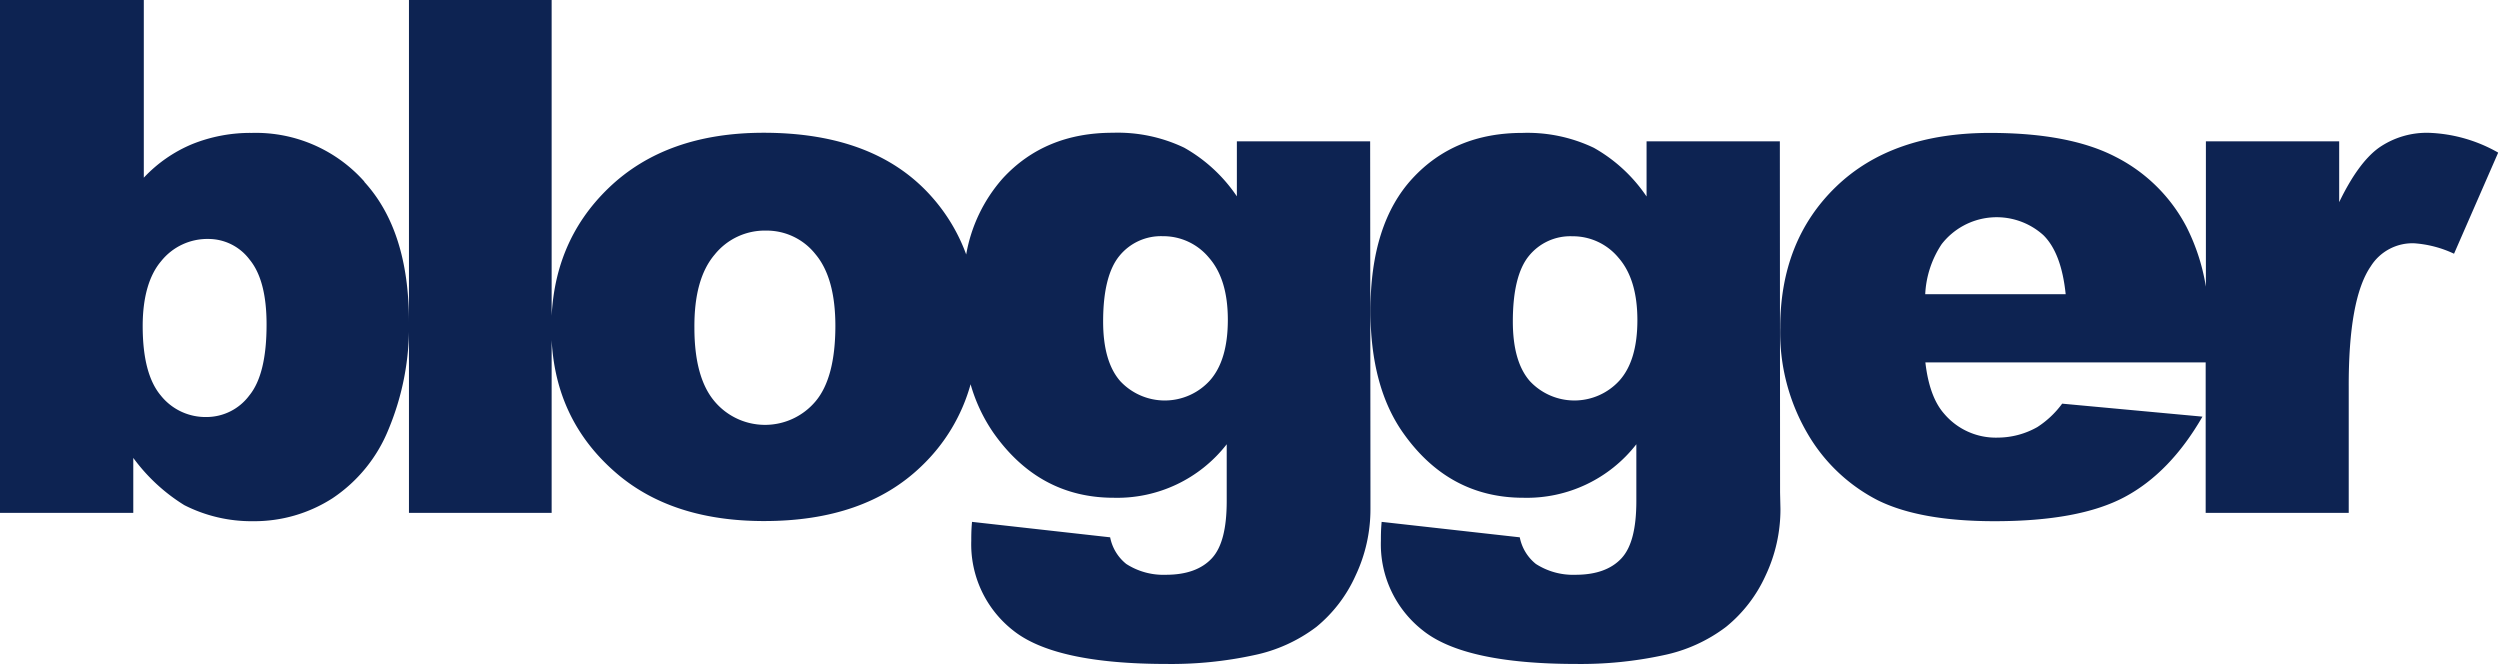 <svg xmlns="http://www.w3.org/2000/svg" width="335" height="89" viewBox="0 0 335 89">
	<path fill="#0d2352" d="M19.12,43.69q0,6.42,2.42,9.3a7.65,7.65,0,0,0,6.12,2.89A7.15,7.15,0,0,0,33.4,53q2.33-2.84,2.32-9.54,0-5.91-2.27-8.67a6.91,6.91,0,0,0-5.51-2.77A7.93,7.93,0,0,0,21.59,35C20,36.87,19.12,39.78,19.12,43.69Zm73.93.23q0,6.66,2.69,9.85a8.84,8.84,0,0,0,13.55,0q2.64-3.14,2.65-10.08,0-6.46-2.67-9.63a8.33,8.33,0,0,0-6.61-3.16,8.62,8.62,0,0,0-6.89,3.21Q93,37.36,93.05,43.92Zm54.77-.84c0,3.59.77,6.26,2.3,8a8.16,8.16,0,0,0,12-.09c1.6-1.8,2.41-4.51,2.41-8.14s-.84-6.39-2.53-8.32a7.94,7.94,0,0,0-6.19-2.88A7.17,7.17,0,0,0,150,34.29C148.55,36.06,147.82,39,147.82,43.08Zm54.9,0c0,3.59.76,6.26,2.29,8A8.16,8.16,0,0,0,217,51q2.42-2.7,2.41-8.14t-2.53-8.32a7.94,7.94,0,0,0-6.19-2.88,7.14,7.14,0,0,0-5.83,2.65C203.44,36.06,202.72,39,202.72,43.08Zm74.08-3.66q-.57-5.54-3-7.92a9.34,9.34,0,0,0-13.62,1.22,13.24,13.24,0,0,0-2.2,6.7Zm-228-15.07q6,6.54,6,18.78a35.58,35.58,0,0,1-2.72,14.36,20.16,20.16,0,0,1-7.53,9.28,19.34,19.34,0,0,1-10.66,3.07,19.81,19.81,0,0,1-9.19-2.15,24.34,24.34,0,0,1-6.84-6.33v7.36H0V0H19.27V23.81a18.8,18.8,0,0,1,6.49-4.5,20.86,20.86,0,0,1,8-1.5A19.45,19.45,0,0,1,48.84,24.35ZM73.92,0V68.72H54.8V0ZM183.64,66l0,2.21a20.75,20.75,0,0,1-2,8.93A18.87,18.87,0,0,1,176.4,84a20.81,20.81,0,0,1-8.4,3.8,52.18,52.18,0,0,1-11.64,1.17q-15,0-20.61-4.5a14.66,14.66,0,0,1-5.6-12c0-.63,0-1.47.1-2.54L148.76,72a6.05,6.05,0,0,0,2.16,3.57,9.17,9.17,0,0,0,5.3,1.45c2.75,0,4.8-.74,6.16-2.2s2-4,2-7.69V59.53a18.58,18.58,0,0,1-15.14,7.17q-10,0-16.13-8.72a22.07,22.07,0,0,1-3.05-6.49,24,24,0,0,1-6.61,11q-7.62,7.34-21.07,7.33-12,0-19.4-6.09-9.1-7.55-9.1-19.78,0-11.38,7.69-18.77t20.76-7.39q15,0,22.6,8.67a24,24,0,0,1,4.54,7.64,20.76,20.76,0,0,1,4.91-10.21q5.63-6.1,14.72-6.1a20.64,20.64,0,0,1,9.58,2,20.87,20.87,0,0,1,7.06,6.52V18.94h17.86Zm54.89,0,.05,2.21a20.76,20.76,0,0,1-2,8.93A18.87,18.87,0,0,1,231.29,84a20.83,20.83,0,0,1-8.39,3.8,52.34,52.34,0,0,1-11.65,1.17q-15,0-20.6-4.5a14.64,14.64,0,0,1-5.61-12c0-.63,0-1.47.1-2.54L203.65,72a6.05,6.05,0,0,0,2.16,3.57,9.2,9.2,0,0,0,5.3,1.45c2.75,0,4.8-.74,6.16-2.2s2-4,2-7.69V59.53a18.58,18.58,0,0,1-15.14,7.17q-10,0-16.13-8.72-4.35-6.18-4.36-16.35,0-11.62,5.63-17.72T204,17.81a20.64,20.64,0,0,1,9.58,2,20.87,20.87,0,0,1,7.06,6.52V18.94h17.86Zm96.21-45.51L328.84,34a14.9,14.9,0,0,0-5.35-1.4,6.6,6.6,0,0,0-5.81,3.09q-3,4.37-2.95,16.31V68.72H295.56V48.56H258q.53,4.61,2.49,6.85a9.06,9.06,0,0,0,7.22,3.23A10.83,10.83,0,0,0,273,57.23a12.56,12.56,0,0,0,3.33-3.14l18.8,1.74q-4.32,7.5-10.41,10.76t-17.48,3.25q-9.9,0-15.57-2.78a23,23,0,0,1-9.4-8.86,26.8,26.8,0,0,1-3.72-14.28q0-11.67,7.47-18.89t20.65-7.22q10.69,0,16.88,3.24A21.86,21.86,0,0,1,293,30.42a27.42,27.42,0,0,1,2.59,8V18.94h17.86v8.15q2.56-5.3,5.32-7.29a11.24,11.24,0,0,1,6.77-2A20.14,20.14,0,0,1,334.74,20.44Z"/>
</svg>